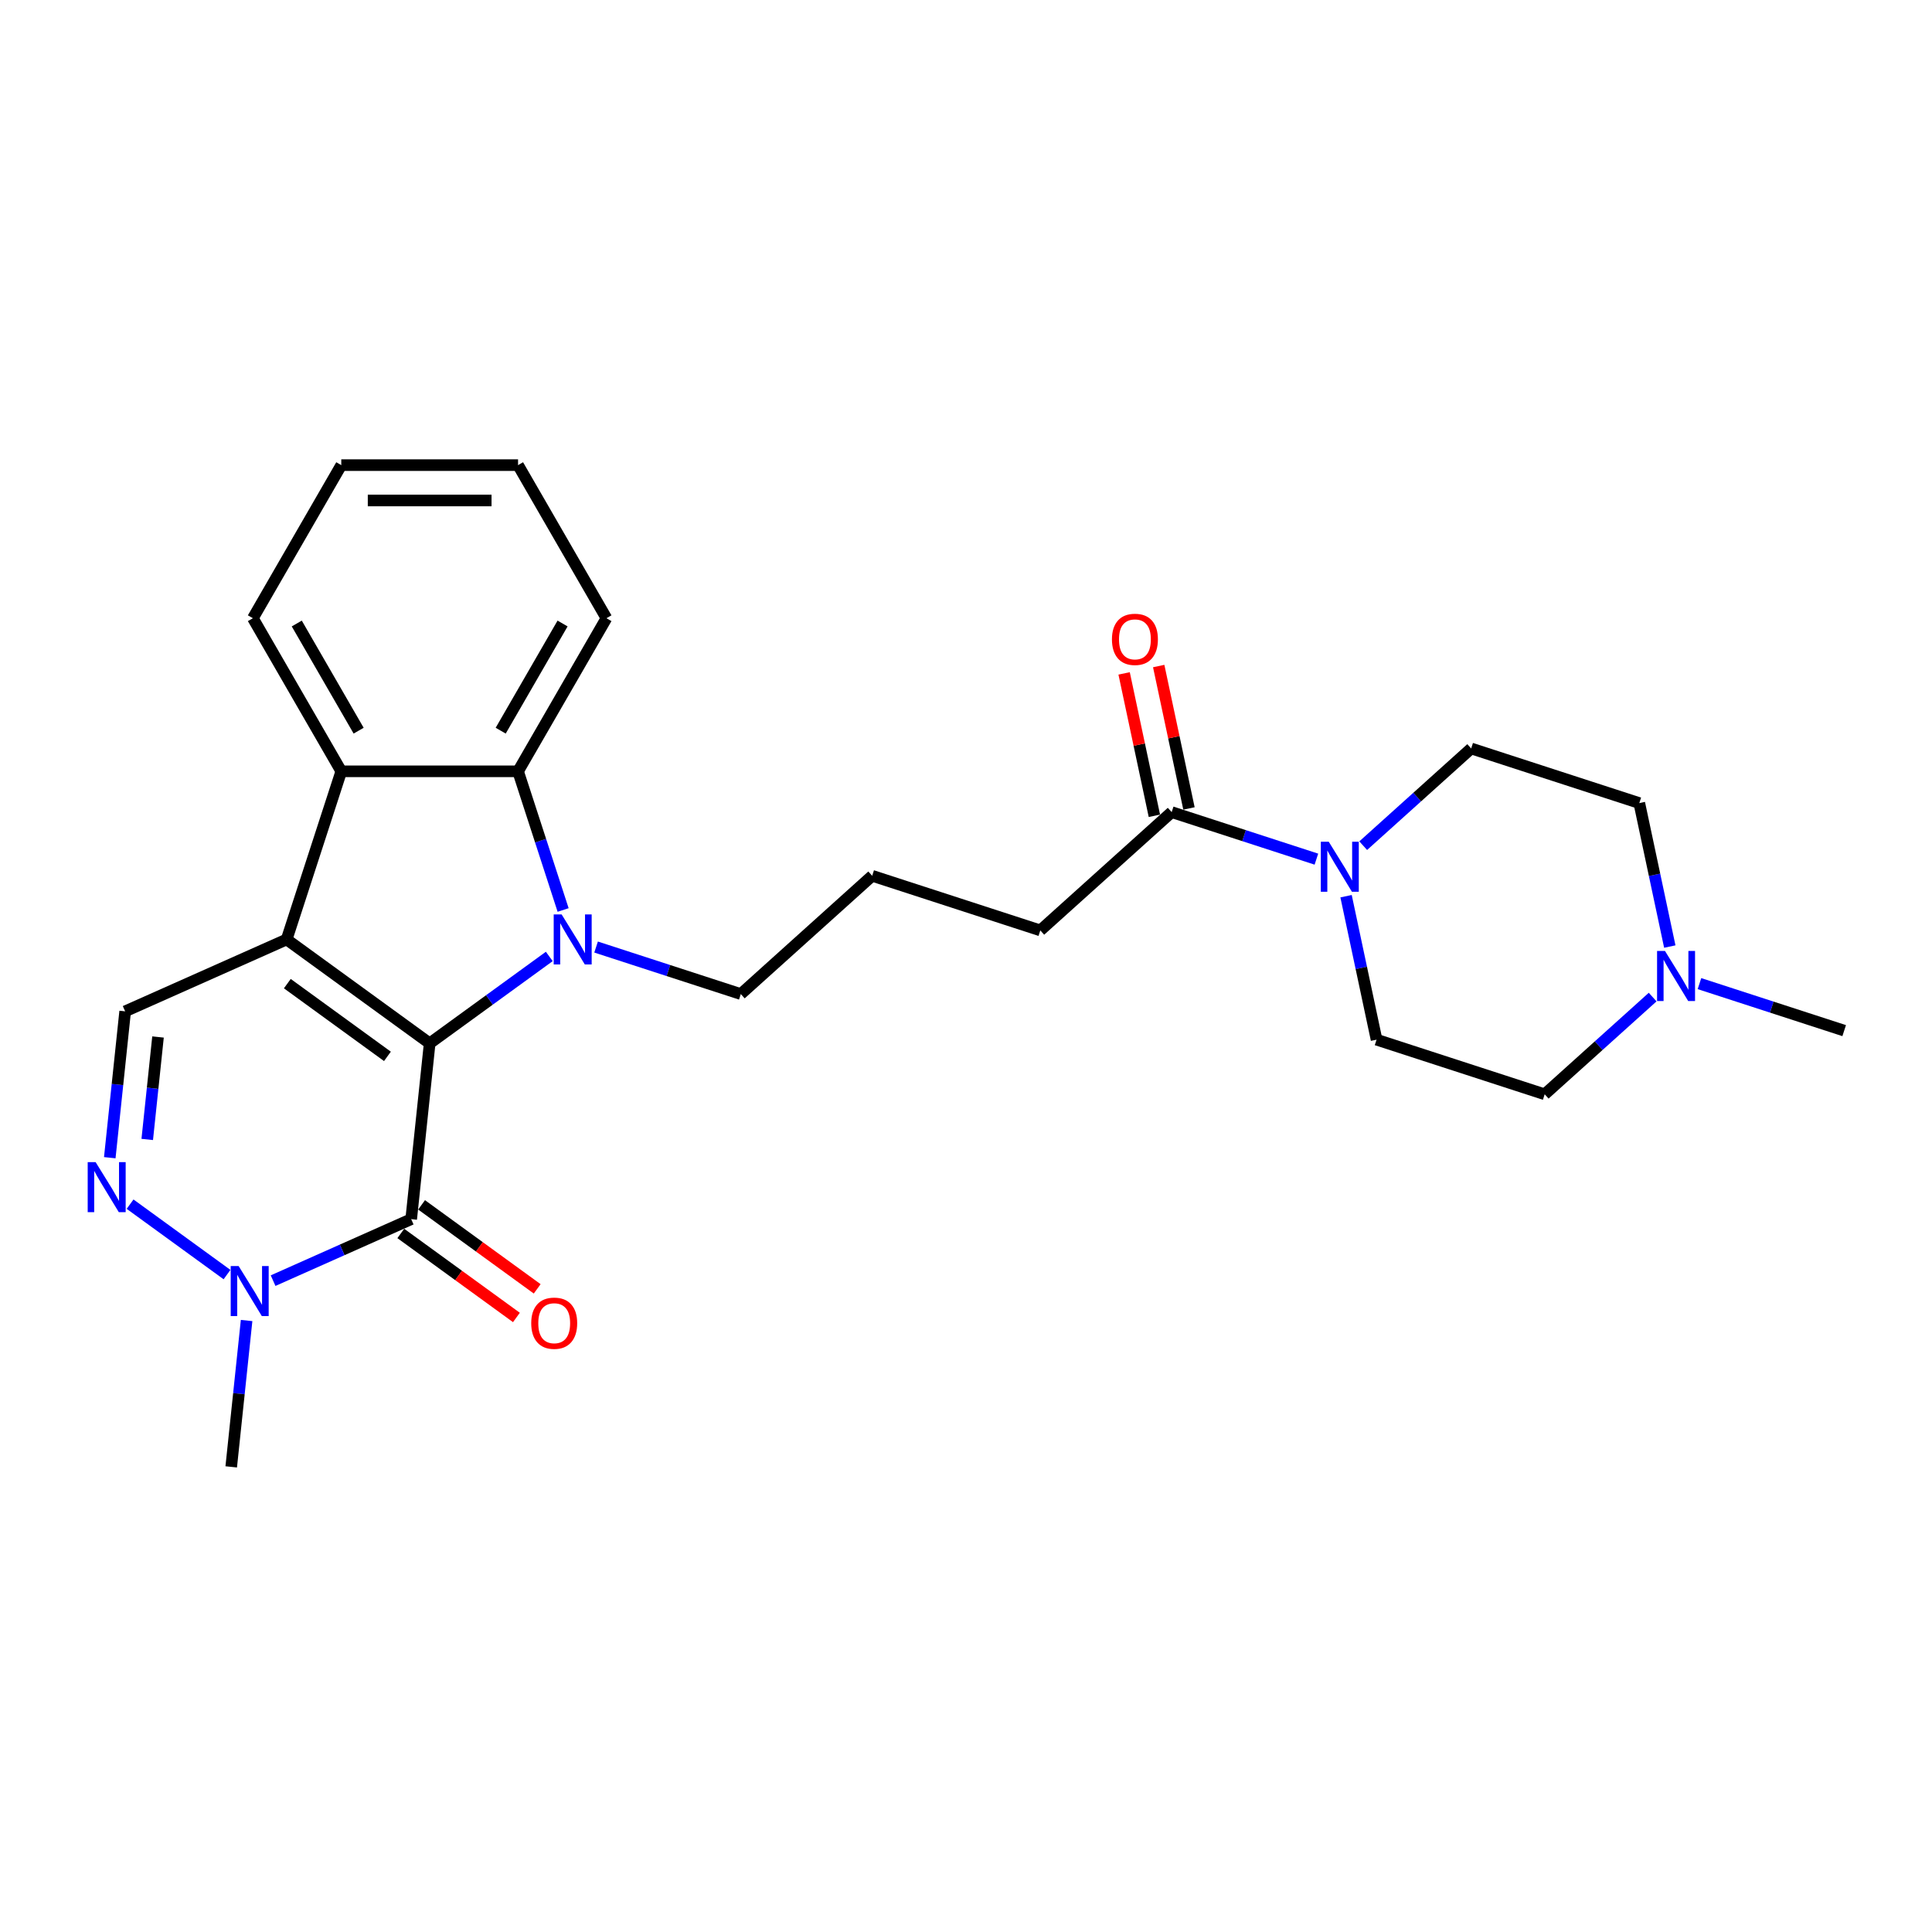 <?xml version='1.0' encoding='iso-8859-1'?>
<svg version='1.1' baseProfile='full'
              xmlns='http://www.w3.org/2000/svg'
                      xmlns:rdkit='http://www.rdkit.org/xml'
                      xmlns:xlink='http://www.w3.org/1999/xlink'
                  xml:space='preserve'
width='1000px' height='1000px' viewBox='0 0 1000 1000'>
<!-- END OF HEADER -->
<rect style='opacity:1.0;fill:#FFFFFF;stroke:none' width='1000' height='1000' x='0' y='0'> </rect>
<path class='bond-0' d='M 222.396,540.036 L 148.371,486.254' style='fill:none;fill-rule:evenodd;stroke:#000000;stroke-width:6px;stroke-linecap:butt;stroke-linejoin:miter;stroke-opacity:1' />
<path class='bond-0' d='M 200.535,546.774 L 148.718,509.126' style='fill:none;fill-rule:evenodd;stroke:#000000;stroke-width:6px;stroke-linecap:butt;stroke-linejoin:miter;stroke-opacity:1' />
<path class='bond-1' d='M 222.396,540.036 L 253.351,517.546' style='fill:none;fill-rule:evenodd;stroke:#000000;stroke-width:6px;stroke-linecap:butt;stroke-linejoin:miter;stroke-opacity:1' />
<path class='bond-1' d='M 253.351,517.546 L 284.306,495.056' style='fill:none;fill-rule:evenodd;stroke:#0000FF;stroke-width:6px;stroke-linecap:butt;stroke-linejoin:miter;stroke-opacity:1' />
<path class='bond-2' d='M 222.396,540.036 L 212.831,631.035' style='fill:none;fill-rule:evenodd;stroke:#000000;stroke-width:6px;stroke-linecap:butt;stroke-linejoin:miter;stroke-opacity:1' />
<path class='bond-3' d='M 148.371,486.254 L 176.646,399.232' style='fill:none;fill-rule:evenodd;stroke:#000000;stroke-width:6px;stroke-linecap:butt;stroke-linejoin:miter;stroke-opacity:1' />
<path class='bond-7' d='M 148.371,486.254 L 64.781,523.47' style='fill:none;fill-rule:evenodd;stroke:#000000;stroke-width:6px;stroke-linecap:butt;stroke-linejoin:miter;stroke-opacity:1' />
<path class='bond-4' d='M 291.468,471.01 L 279.807,435.121' style='fill:none;fill-rule:evenodd;stroke:#0000FF;stroke-width:6px;stroke-linecap:butt;stroke-linejoin:miter;stroke-opacity:1' />
<path class='bond-4' d='M 279.807,435.121 L 268.146,399.232' style='fill:none;fill-rule:evenodd;stroke:#000000;stroke-width:6px;stroke-linecap:butt;stroke-linejoin:miter;stroke-opacity:1' />
<path class='bond-15' d='M 308.535,490.19 L 345.989,502.36' style='fill:none;fill-rule:evenodd;stroke:#0000FF;stroke-width:6px;stroke-linecap:butt;stroke-linejoin:miter;stroke-opacity:1' />
<path class='bond-15' d='M 345.989,502.36 L 383.442,514.529' style='fill:none;fill-rule:evenodd;stroke:#000000;stroke-width:6px;stroke-linecap:butt;stroke-linejoin:miter;stroke-opacity:1' />
<path class='bond-6' d='M 212.831,631.035 L 177.094,646.946' style='fill:none;fill-rule:evenodd;stroke:#000000;stroke-width:6px;stroke-linecap:butt;stroke-linejoin:miter;stroke-opacity:1' />
<path class='bond-6' d='M 177.094,646.946 L 141.357,662.858' style='fill:none;fill-rule:evenodd;stroke:#0000FF;stroke-width:6px;stroke-linecap:butt;stroke-linejoin:miter;stroke-opacity:1' />
<path class='bond-11' d='M 207.453,638.437 L 237.374,660.177' style='fill:none;fill-rule:evenodd;stroke:#000000;stroke-width:6px;stroke-linecap:butt;stroke-linejoin:miter;stroke-opacity:1' />
<path class='bond-11' d='M 237.374,660.177 L 267.296,681.916' style='fill:none;fill-rule:evenodd;stroke:#FF0000;stroke-width:6px;stroke-linecap:butt;stroke-linejoin:miter;stroke-opacity:1' />
<path class='bond-11' d='M 218.21,623.632 L 248.131,645.372' style='fill:none;fill-rule:evenodd;stroke:#000000;stroke-width:6px;stroke-linecap:butt;stroke-linejoin:miter;stroke-opacity:1' />
<path class='bond-11' d='M 248.131,645.372 L 278.052,667.111' style='fill:none;fill-rule:evenodd;stroke:#FF0000;stroke-width:6px;stroke-linecap:butt;stroke-linejoin:miter;stroke-opacity:1' />
<path class='bond-20' d='M 176.646,399.232 L 130.896,319.991' style='fill:none;fill-rule:evenodd;stroke:#000000;stroke-width:6px;stroke-linecap:butt;stroke-linejoin:miter;stroke-opacity:1' />
<path class='bond-20' d='M 185.632,378.196 L 153.607,322.727' style='fill:none;fill-rule:evenodd;stroke:#000000;stroke-width:6px;stroke-linecap:butt;stroke-linejoin:miter;stroke-opacity:1' />
<path class='bond-26' d='M 176.646,399.232 L 268.146,399.232' style='fill:none;fill-rule:evenodd;stroke:#000000;stroke-width:6px;stroke-linecap:butt;stroke-linejoin:miter;stroke-opacity:1' />
<path class='bond-19' d='M 268.146,399.232 L 313.896,319.991' style='fill:none;fill-rule:evenodd;stroke:#000000;stroke-width:6px;stroke-linecap:butt;stroke-linejoin:miter;stroke-opacity:1' />
<path class='bond-19' d='M 259.16,378.196 L 291.185,322.727' style='fill:none;fill-rule:evenodd;stroke:#000000;stroke-width:6px;stroke-linecap:butt;stroke-linejoin:miter;stroke-opacity:1' />
<path class='bond-5' d='M 67.332,623.271 L 117.502,659.722' style='fill:none;fill-rule:evenodd;stroke:#0000FF;stroke-width:6px;stroke-linecap:butt;stroke-linejoin:miter;stroke-opacity:1' />
<path class='bond-27' d='M 56.819,599.225 L 60.8,561.348' style='fill:none;fill-rule:evenodd;stroke:#0000FF;stroke-width:6px;stroke-linecap:butt;stroke-linejoin:miter;stroke-opacity:1' />
<path class='bond-27' d='M 60.8,561.348 L 64.781,523.47' style='fill:none;fill-rule:evenodd;stroke:#000000;stroke-width:6px;stroke-linecap:butt;stroke-linejoin:miter;stroke-opacity:1' />
<path class='bond-27' d='M 76.213,589.775 L 79,563.261' style='fill:none;fill-rule:evenodd;stroke:#0000FF;stroke-width:6px;stroke-linecap:butt;stroke-linejoin:miter;stroke-opacity:1' />
<path class='bond-27' d='M 79,563.261 L 81.787,536.746' style='fill:none;fill-rule:evenodd;stroke:#000000;stroke-width:6px;stroke-linecap:butt;stroke-linejoin:miter;stroke-opacity:1' />
<path class='bond-18' d='M 127.64,683.495 L 123.659,721.373' style='fill:none;fill-rule:evenodd;stroke:#0000FF;stroke-width:6px;stroke-linecap:butt;stroke-linejoin:miter;stroke-opacity:1' />
<path class='bond-18' d='M 123.659,721.373 L 119.678,759.25' style='fill:none;fill-rule:evenodd;stroke:#000000;stroke-width:6px;stroke-linecap:butt;stroke-linejoin:miter;stroke-opacity:1' />
<path class='bond-8' d='M 681.366,444.692 L 643.913,432.523' style='fill:none;fill-rule:evenodd;stroke:#0000FF;stroke-width:6px;stroke-linecap:butt;stroke-linejoin:miter;stroke-opacity:1' />
<path class='bond-8' d='M 643.913,432.523 L 606.459,420.353' style='fill:none;fill-rule:evenodd;stroke:#000000;stroke-width:6px;stroke-linecap:butt;stroke-linejoin:miter;stroke-opacity:1' />
<path class='bond-12' d='M 705.595,437.72 L 733.537,412.562' style='fill:none;fill-rule:evenodd;stroke:#0000FF;stroke-width:6px;stroke-linecap:butt;stroke-linejoin:miter;stroke-opacity:1' />
<path class='bond-12' d='M 733.537,412.562 L 761.478,387.403' style='fill:none;fill-rule:evenodd;stroke:#000000;stroke-width:6px;stroke-linecap:butt;stroke-linejoin:miter;stroke-opacity:1' />
<path class='bond-13' d='M 696.721,463.872 L 704.613,501' style='fill:none;fill-rule:evenodd;stroke:#0000FF;stroke-width:6px;stroke-linecap:butt;stroke-linejoin:miter;stroke-opacity:1' />
<path class='bond-13' d='M 704.613,501 L 712.505,538.129' style='fill:none;fill-rule:evenodd;stroke:#000000;stroke-width:6px;stroke-linecap:butt;stroke-linejoin:miter;stroke-opacity:1' />
<path class='bond-9' d='M 606.459,420.353 L 538.461,481.579' style='fill:none;fill-rule:evenodd;stroke:#000000;stroke-width:6px;stroke-linecap:butt;stroke-linejoin:miter;stroke-opacity:1' />
<path class='bond-14' d='M 615.409,418.451 L 607.576,381.597' style='fill:none;fill-rule:evenodd;stroke:#000000;stroke-width:6px;stroke-linecap:butt;stroke-linejoin:miter;stroke-opacity:1' />
<path class='bond-14' d='M 607.576,381.597 L 599.742,344.743' style='fill:none;fill-rule:evenodd;stroke:#FF0000;stroke-width:6px;stroke-linecap:butt;stroke-linejoin:miter;stroke-opacity:1' />
<path class='bond-14' d='M 597.509,422.256 L 589.676,385.402' style='fill:none;fill-rule:evenodd;stroke:#000000;stroke-width:6px;stroke-linecap:butt;stroke-linejoin:miter;stroke-opacity:1' />
<path class='bond-14' d='M 589.676,385.402 L 581.842,348.548' style='fill:none;fill-rule:evenodd;stroke:#FF0000;stroke-width:6px;stroke-linecap:butt;stroke-linejoin:miter;stroke-opacity:1' />
<path class='bond-10' d='M 855.409,516.086 L 827.468,541.245' style='fill:none;fill-rule:evenodd;stroke:#0000FF;stroke-width:6px;stroke-linecap:butt;stroke-linejoin:miter;stroke-opacity:1' />
<path class='bond-10' d='M 827.468,541.245 L 799.526,566.404' style='fill:none;fill-rule:evenodd;stroke:#000000;stroke-width:6px;stroke-linecap:butt;stroke-linejoin:miter;stroke-opacity:1' />
<path class='bond-23' d='M 879.638,509.115 L 917.092,521.284' style='fill:none;fill-rule:evenodd;stroke:#0000FF;stroke-width:6px;stroke-linecap:butt;stroke-linejoin:miter;stroke-opacity:1' />
<path class='bond-23' d='M 917.092,521.284 L 954.545,533.453' style='fill:none;fill-rule:evenodd;stroke:#000000;stroke-width:6px;stroke-linecap:butt;stroke-linejoin:miter;stroke-opacity:1' />
<path class='bond-29' d='M 864.284,489.935 L 856.392,452.806' style='fill:none;fill-rule:evenodd;stroke:#0000FF;stroke-width:6px;stroke-linecap:butt;stroke-linejoin:miter;stroke-opacity:1' />
<path class='bond-29' d='M 856.392,452.806 L 848.5,415.678' style='fill:none;fill-rule:evenodd;stroke:#000000;stroke-width:6px;stroke-linecap:butt;stroke-linejoin:miter;stroke-opacity:1' />
<path class='bond-16' d='M 761.478,387.403 L 848.5,415.678' style='fill:none;fill-rule:evenodd;stroke:#000000;stroke-width:6px;stroke-linecap:butt;stroke-linejoin:miter;stroke-opacity:1' />
<path class='bond-17' d='M 712.505,538.129 L 799.526,566.404' style='fill:none;fill-rule:evenodd;stroke:#000000;stroke-width:6px;stroke-linecap:butt;stroke-linejoin:miter;stroke-opacity:1' />
<path class='bond-22' d='M 383.442,514.529 L 451.44,453.304' style='fill:none;fill-rule:evenodd;stroke:#000000;stroke-width:6px;stroke-linecap:butt;stroke-linejoin:miter;stroke-opacity:1' />
<path class='bond-24' d='M 313.896,319.991 L 268.146,240.75' style='fill:none;fill-rule:evenodd;stroke:#000000;stroke-width:6px;stroke-linecap:butt;stroke-linejoin:miter;stroke-opacity:1' />
<path class='bond-25' d='M 130.896,319.991 L 176.646,240.75' style='fill:none;fill-rule:evenodd;stroke:#000000;stroke-width:6px;stroke-linecap:butt;stroke-linejoin:miter;stroke-opacity:1' />
<path class='bond-21' d='M 538.461,481.579 L 451.44,453.304' style='fill:none;fill-rule:evenodd;stroke:#000000;stroke-width:6px;stroke-linecap:butt;stroke-linejoin:miter;stroke-opacity:1' />
<path class='bond-28' d='M 268.146,240.75 L 176.646,240.75' style='fill:none;fill-rule:evenodd;stroke:#000000;stroke-width:6px;stroke-linecap:butt;stroke-linejoin:miter;stroke-opacity:1' />
<path class='bond-28' d='M 254.421,259.05 L 190.371,259.05' style='fill:none;fill-rule:evenodd;stroke:#000000;stroke-width:6px;stroke-linecap:butt;stroke-linejoin:miter;stroke-opacity:1' />
<path  class='atom-2' d='M 290.693 473.298
L 299.184 487.023
Q 300.026 488.377, 301.38 490.829
Q 302.734 493.281, 302.807 493.428
L 302.807 473.298
L 306.248 473.298
L 306.248 499.21
L 302.698 499.21
L 293.584 484.204
Q 292.523 482.448, 291.388 480.435
Q 290.29 478.422, 289.961 477.799
L 289.961 499.21
L 286.594 499.21
L 286.594 473.298
L 290.693 473.298
' fill='#0000FF'/>
<path  class='atom-6' d='M 49.489 601.513
L 57.98 615.238
Q 58.822 616.592, 60.176 619.044
Q 61.531 621.496, 61.604 621.643
L 61.604 601.513
L 65.044 601.513
L 65.044 627.425
L 61.494 627.425
L 52.381 612.419
Q 51.319 610.663, 50.185 608.65
Q 49.087 606.637, 48.757 606.014
L 48.757 627.425
L 45.39 627.425
L 45.39 601.513
L 49.489 601.513
' fill='#0000FF'/>
<path  class='atom-7' d='M 123.514 655.295
L 132.005 669.02
Q 132.847 670.374, 134.201 672.826
Q 135.556 675.279, 135.629 675.425
L 135.629 655.295
L 139.069 655.295
L 139.069 681.208
L 135.519 681.208
L 126.406 666.202
Q 125.344 664.445, 124.21 662.432
Q 123.112 660.419, 122.782 659.797
L 122.782 681.208
L 119.415 681.208
L 119.415 655.295
L 123.514 655.295
' fill='#0000FF'/>
<path  class='atom-9' d='M 687.753 435.672
L 696.244 449.397
Q 697.086 450.751, 698.44 453.203
Q 699.794 455.656, 699.867 455.802
L 699.867 435.672
L 703.308 435.672
L 703.308 461.585
L 699.758 461.585
L 690.644 446.579
Q 689.583 444.822, 688.448 442.809
Q 687.35 440.796, 687.021 440.174
L 687.021 461.585
L 683.654 461.585
L 683.654 435.672
L 687.753 435.672
' fill='#0000FF'/>
<path  class='atom-11' d='M 861.796 492.222
L 870.287 505.947
Q 871.129 507.301, 872.483 509.753
Q 873.837 512.206, 873.911 512.352
L 873.911 492.222
L 877.351 492.222
L 877.351 518.135
L 873.801 518.135
L 864.687 503.129
Q 863.626 501.372, 862.491 499.359
Q 861.393 497.346, 861.064 496.724
L 861.064 518.135
L 857.697 518.135
L 857.697 492.222
L 861.796 492.222
' fill='#0000FF'/>
<path  class='atom-12' d='M 274.961 684.89
Q 274.961 678.668, 278.036 675.191
Q 281.11 671.714, 286.856 671.714
Q 292.603 671.714, 295.677 675.191
Q 298.751 678.668, 298.751 684.89
Q 298.751 691.186, 295.64 694.772
Q 292.529 698.323, 286.856 698.323
Q 281.147 698.323, 278.036 694.772
Q 274.961 691.222, 274.961 684.89
M 286.856 695.395
Q 290.809 695.395, 292.932 692.759
Q 295.091 690.088, 295.091 684.89
Q 295.091 679.803, 292.932 677.241
Q 290.809 674.642, 286.856 674.642
Q 282.904 674.642, 280.744 677.204
Q 278.621 679.766, 278.621 684.89
Q 278.621 690.124, 280.744 692.759
Q 282.904 695.395, 286.856 695.395
' fill='#FF0000'/>
<path  class='atom-15' d='M 575.54 330.926
Q 575.54 324.704, 578.615 321.227
Q 581.689 317.75, 587.435 317.75
Q 593.181 317.75, 596.256 321.227
Q 599.33 324.704, 599.33 330.926
Q 599.33 337.221, 596.219 340.808
Q 593.108 344.358, 587.435 344.358
Q 581.726 344.358, 578.615 340.808
Q 575.54 337.258, 575.54 330.926
M 587.435 341.43
Q 591.388 341.43, 593.511 338.795
Q 595.67 336.123, 595.67 330.926
Q 595.67 325.839, 593.511 323.277
Q 591.388 320.678, 587.435 320.678
Q 583.482 320.678, 581.323 323.24
Q 579.2 325.802, 579.2 330.926
Q 579.2 336.16, 581.323 338.795
Q 583.482 341.43, 587.435 341.43
' fill='#FF0000'/>
</svg>
